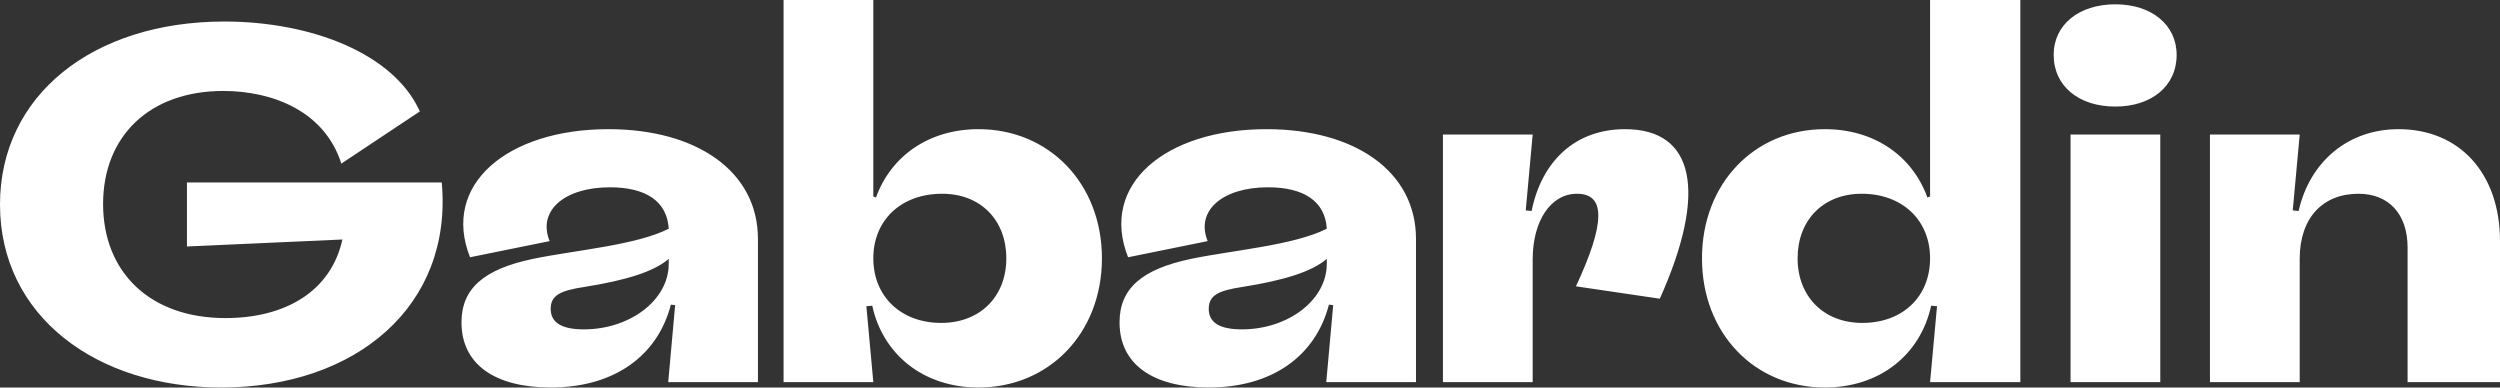 <?xml version="1.0" encoding="UTF-8"?>
<svg width="400px" height="62px" viewBox="0 0 400 62" version="1.1" xmlns="http://www.w3.org/2000/svg" xmlns:xlink="http://www.w3.org/1999/xlink">
    <rect x="0" y="0" width="400" height="62" fill="#333333" stroke="none"/>
    <title>Fill 1</title>
    <g id="Page-1" stroke="none" stroke-width="1" fill="none" fill-rule="evenodd">
        <g id="start" transform="translate(-32, -20)" fill="#FFFFFF">
            <path d="M432,58.578 L432,81.139 L417.215,81.139 L417.215,59.611 C417.215,54.272 414.224,51 409.352,51 C403.626,51 399.951,54.875 399.951,61.419 L399.951,81.139 L385.593,81.139 L385.593,41.528 L399.951,41.528 L398.84,53.669 L399.78,53.756 C401.575,45.833 407.728,40.667 415.762,40.667 C425.59,40.667 432,47.814 432,58.578 L432,58.578 Z M363.288,81.139 L377.646,81.139 L377.646,41.528 L363.288,41.528 L363.288,81.139 Z M360.587,28.783 C360.587,23.961 364.607,20.689 370.459,20.689 C376.241,20.689 380.261,23.961 380.261,28.783 C380.261,33.778 376.241,37.05 370.459,37.05 C364.607,37.05 360.587,33.778 360.587,28.783 L360.587,28.783 Z M329.958,71.667 C323.804,71.667 319.616,67.447 319.616,61.333 C319.616,55.219 323.719,51 329.872,51 C336.367,51 340.812,55.219 340.812,61.333 C340.812,67.447 336.453,71.667 329.958,71.667 L329.958,71.667 Z M340.812,20 L340.812,51.43 L340.384,51.603 C337.991,44.972 331.923,40.667 323.975,40.667 C312.694,40.667 304.318,49.364 304.318,61.333 C304.318,73.303 312.694,82 323.975,82 C332.778,82 339.273,76.747 340.983,68.911 L341.923,68.997 L340.812,81.139 L355.255,81.139 L355.255,20 L340.812,20 Z M297.568,67.792 L284.15,65.811 C288.936,55.564 288.851,51 284.321,51 C280.133,51 277.228,55.306 277.228,61.506 L277.228,81.139 L262.87,81.139 L262.87,41.528 L277.228,41.528 L276.117,53.669 L277.057,53.756 C278.681,45.747 284.065,40.667 292.013,40.667 C303.123,40.667 305.26,50.656 297.568,67.792 L297.568,67.792 Z M244.287,62.194 C244.287,68.05 238.048,72.7 230.698,72.7 C227.109,72.7 225.399,71.581 225.399,69.428 C225.399,67.275 226.852,66.5 230.869,65.897 C237.364,64.864 241.894,63.486 244.287,61.419 L244.287,62.194 Z M234.629,40.667 C218.477,40.667 207.879,49.536 212.494,61.161 L225.228,58.578 C223.263,53.756 227.536,49.967 234.886,49.967 C240.612,49.967 244.031,52.205 244.287,56.597 C238.988,59.267 229.16,60.042 222.579,61.419 C214.716,63.055 211.127,66.156 211.127,71.581 C211.127,78.383 216.597,82 225.399,82 C235.484,82 242.492,77.006 244.629,68.739 L245.312,68.825 L244.202,81.139 L258.559,81.139 L258.559,58.233 C258.559,47.383 248.731,40.667 234.629,40.667 L234.629,40.667 Z M182.584,71.667 C176.174,71.667 171.73,67.447 171.73,61.333 C171.73,55.219 176.174,51 182.755,51 C188.908,51 193.01,55.219 193.01,61.333 C193.01,67.447 188.823,71.667 182.584,71.667 L182.584,71.667 Z M188.566,40.667 C180.618,40.667 174.55,44.972 172.157,51.603 L171.73,51.43 L171.73,20 L157.372,20 L157.372,81.139 L171.73,81.139 L170.619,68.997 L171.559,68.911 C173.268,76.747 179.764,82 188.566,82 C199.848,82 208.309,73.303 208.309,61.333 C208.309,49.364 199.848,40.667 188.566,40.667 L188.566,40.667 Z M138.999,62.194 C138.999,68.05 132.76,72.7 125.41,72.7 C121.821,72.7 120.111,71.581 120.111,69.428 C120.111,67.275 121.564,66.5 125.581,65.897 C132.076,64.864 136.606,63.486 138.999,61.419 L138.999,62.194 Z M129.341,40.667 C113.189,40.667 102.591,49.536 107.206,61.161 L119.94,58.578 C117.974,53.756 122.248,49.967 129.598,49.967 C135.324,49.967 138.742,52.205 138.999,56.597 C133.7,59.267 123.872,60.042 117.291,61.419 C109.428,63.055 105.839,66.156 105.839,71.581 C105.839,78.383 111.309,82 120.111,82 C130.196,82 137.204,77.006 139.341,68.739 L140.024,68.825 L138.913,81.139 L153.271,81.139 L153.271,58.233 C153.271,47.383 143.443,40.667 129.341,40.667 L129.341,40.667 Z M67.382,82 C47.384,82 32,70.547 32,52.722 C32,35.242 46.871,23.445 67.895,23.445 C81.74,23.445 94.987,28.525 99.175,37.825 L86.612,46.178 C83.962,37.825 75.672,34.553 67.724,34.553 C55.93,34.553 48.495,41.786 48.495,52.636 C48.495,63.572 56.016,70.892 68.066,70.892 C77.809,70.892 84.988,66.5 86.783,58.319 L61.913,59.439 L61.913,49.191 L102.679,49.191 C104.473,68.911 89.005,82 67.382,82 L67.382,82 Z" id="Fill-1"></path>
        </g>
    </g>
</svg>
